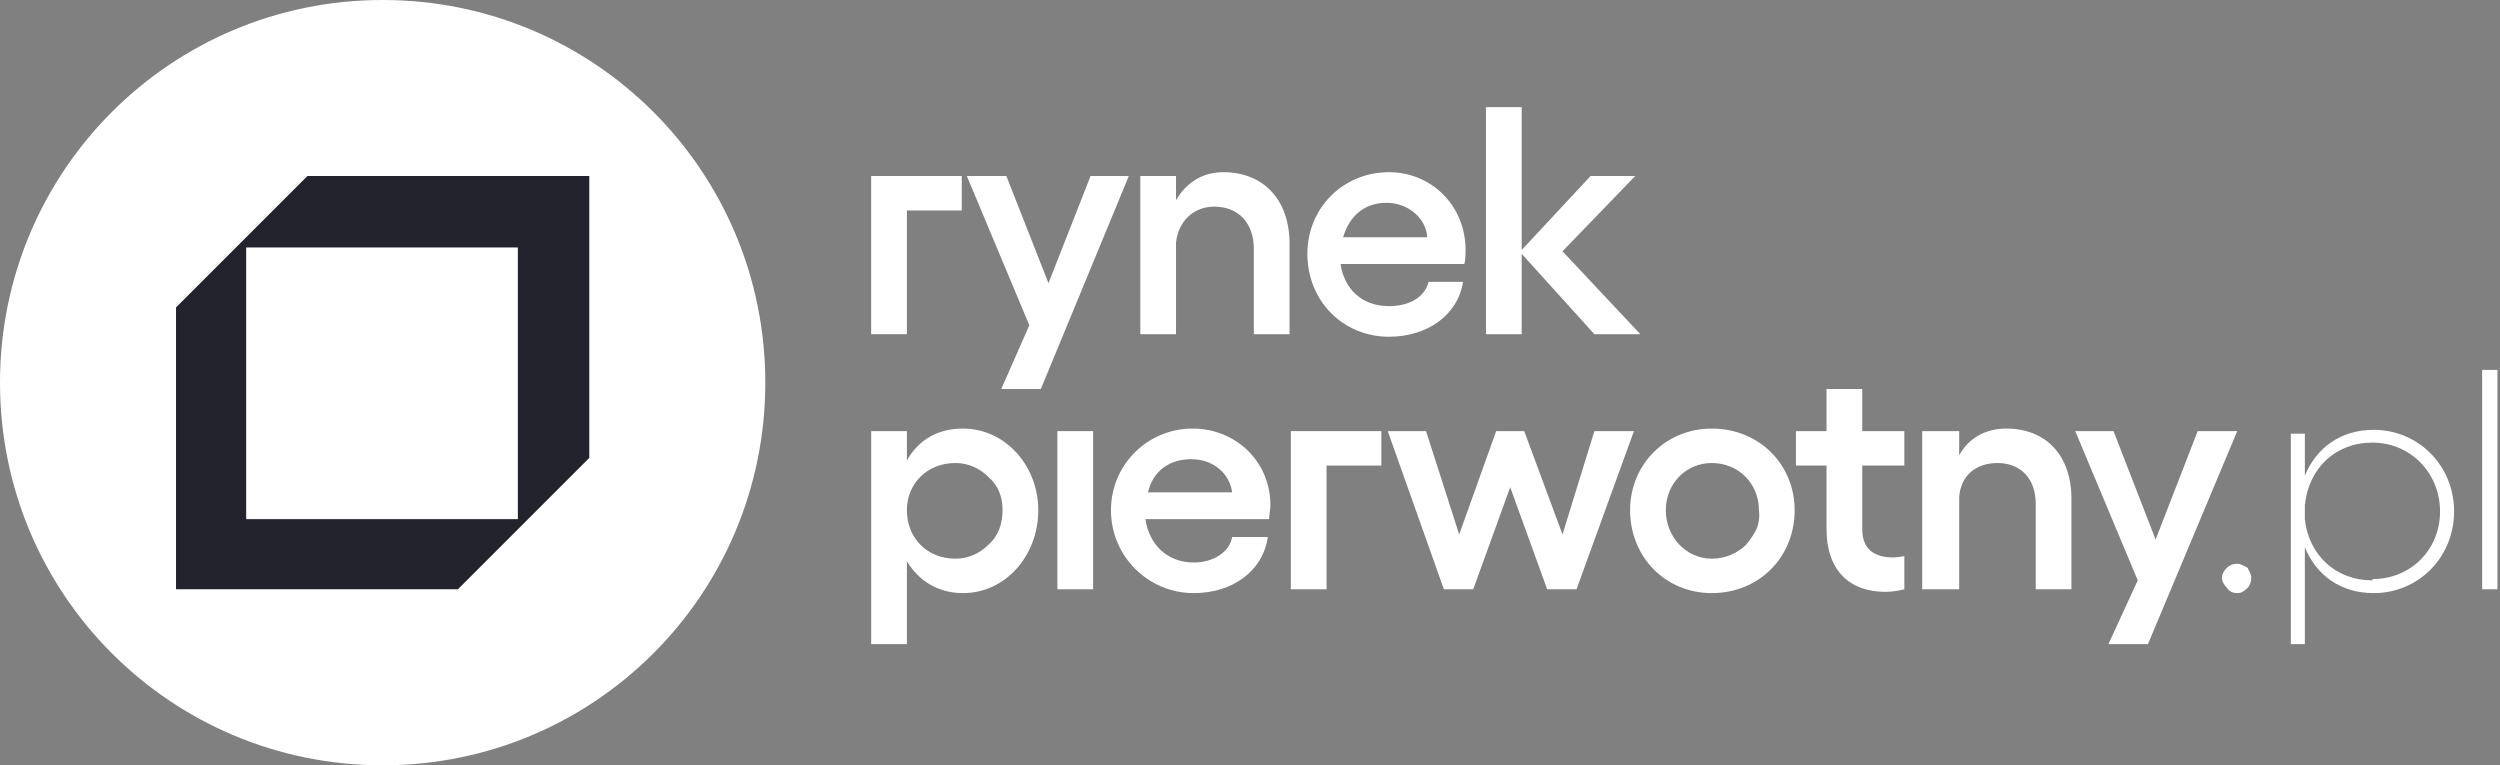 <?xml version="1.0" encoding="UTF-8"?> <svg xmlns="http://www.w3.org/2000/svg" version="1.2" viewBox="0 0 196 60" width="196" height="60"><rect x="0" y="0" width="196" height="60" fill="#808080" stroke="none"/><title>rynekpierwotny-svg</title><style> .s0 { fill: #ffffff } .s1 { fill: #23232d } </style><path class="s0" d="m30 60c16.6 0 30-13.4 30-30 0-16.6-13.4-30-30-30-16.6 0-30 13.4-30 30 0 16.6 13.4 30 30 30z"></path><path class="s0" d="m71.1 16.5h4.3v-2.7h-7.1v12.4h2.8z"></path><path class="s0" d="m95.9 13.5c-1.6 0-2.9 0.8-3.7 2.2v-1.9h-2.8v12.4h2.8v-7.2c0.2-1.7 1.4-2.8 3-2.8 1.9 0 3.1 1.3 3.1 3.3v6.7h2.8v-7.1c0-3.4-2-5.6-5.2-5.6z"></path><path fill-rule="evenodd" class="s0" d="m102.5 19.9c0-3.6 2.8-6.4 6.4-6.4 3.3 0 6 2.6 6 6.1 0 0.2 0 0.8-0.1 1.1h-9.7c0.3 2 1.7 3.3 3.8 3.3 1.6 0 2.8-0.7 3.1-1.9h2.7c-0.4 2.6-2.8 4.3-5.8 4.3-3.6 0-6.4-2.8-6.4-6.5zm6.2-4q0 0 0 0 0 0 0 0zm0 0c-1.7 0-2.9 1-3.4 2.7h6.6c-0.1-1.5-1.5-2.7-3.2-2.7z"></path><path fill-rule="evenodd" class="s0" d="m81.4 40c0 3.6-2.6 6.5-5.9 6.5-2 0-3.5-1-4.4-2.5v6.5h-2.8v-16.7h2.8v2.3c0.9-1.6 2.4-2.5 4.4-2.5 3.3 0 5.9 2.9 5.9 6.4zm-3.9 2.7c0.8-0.7 1.1-1.7 1.1-2.7 0-1-0.3-1.9-1.1-2.6-0.7-0.7-1.6-1.1-2.6-1.1-2.2 0-3.8 1.6-3.8 3.7 0 2.2 1.6 3.8 3.8 3.8 1 0 1.9-0.4 2.6-1.1z"></path><path class="s0" d="m85.7 33.8h-2.8v12.4h2.8z"></path><path fill-rule="evenodd" class="s0" d="m99.6 39.6c0 0.3-0.1 0.8-0.1 1.1h-9.7c0.3 2 1.7 3.4 3.8 3.4 1.5 0 2.8-0.8 3-2h2.8c-0.4 2.7-2.8 4.4-5.8 4.4-3.6 0-6.5-2.9-6.5-6.5 0-3.6 2.9-6.4 6.4-6.4 3.4 0 6.1 2.6 6.1 6zm-3-1c-0.2-1.5-1.5-2.6-3.2-2.6-1.7 0-3 0.9-3.4 2.6z"></path><path class="s0" d="m101.2 46.2h2.8v-9.7h4.3v-2.7h-7.1z"></path><path class="s0" d="m125 33.8l-2.5 8.1-3-8.1h-2.2l-2.9 8.1-2.6-8.1h-3l4.4 12.4h2.3l2.9-8 2.9 8h2.3l4.5-12.4z"></path><path fill-rule="evenodd" class="s0" d="m140.7 40c0 3.7-2.8 6.5-6.5 6.5-3.6 0-6.4-2.8-6.4-6.5 0-3.6 2.8-6.4 6.4-6.4 3.7 0 6.5 2.8 6.5 6.4zm-5 3.5q0.7-0.3 1.2-0.8 0.5-0.6 0.8-1.2 0.3-0.7 0.2-1.5c0-2.1-1.6-3.7-3.7-3.7-2 0-3.6 1.6-3.6 3.7 0 2.1 1.6 3.8 3.6 3.8q0.8 0 1.5-0.3z"></path><path class="s0" d="m146 30.5h-2.8v3.3h-2.4v2.7h2.4v5c0 3.2 1.8 4.9 4.6 4.9q0.7 0 1.5-0.2v-2.6q-0.5 0.1-0.9 0.1c-1.4 0-2.4-0.6-2.4-2.2v-5h3.3v-2.7h-3.3z"></path><path class="s0" d="m157.3 33.6c-1.7 0-3 0.8-3.7 2.1v-1.9h-2.9v12.4h2.9v-7.2c0.1-1.7 1.3-2.7 3-2.7 1.8 0 3 1.2 3 3.2v6.7h2.8v-7.1c0-3.4-2-5.5-5.1-5.5z"></path><path class="s0" d="m175.4 44.2q-0.3 0-0.5 0.1-0.2 0.1-0.3 0.2-0.2 0.2-0.3 0.4-0.1 0.2-0.1 0.4c0 0.3 0.2 0.6 0.4 0.8 0.2 0.3 0.5 0.4 0.8 0.4 0.3 0 0.5-0.1 0.8-0.4 0.2-0.2 0.3-0.5 0.3-0.8q0-0.2-0.1-0.4-0.1-0.2-0.2-0.4-0.2-0.1-0.4-0.2-0.2-0.1-0.4-0.1z"></path><path fill-rule="evenodd" class="s0" d="m192.4 40.1c0 3.6-2.8 6.4-6.3 6.4-2.6 0-4.5-1.4-5.4-3.6v7.6h-1.1v-16.5h1.1v3.3c0.9-2.2 2.8-3.6 5.4-3.6 3.5 0 6.3 2.8 6.3 6.4zm-6.4 5.3c3 0 5.3-2.3 5.3-5.3 0-3-2.3-5.4-5.3-5.4-2.9 0-5 2-5.3 4.9v1.1c0.3 2.8 2.4 4.8 5.3 4.8z"></path><path class="s0" d="m172.3 33.8l-3.3 8.5-3.3-8.5h-3l4.9 11.7-2.3 5h3.1l7-16.7z"></path><path class="s0" d="m85.5 13.8l-3.3 8.4-3.3-8.4h-3.1l4.9 11.7-2.2 5h3.1l6.9-16.7z"></path><path class="s0" d="m119.3 19.9l5.7 6.3h3.6l-6.1-6.5 5.7-5.9h-3.5l-5.4 5.8v-11.2h-2.8v17.8h2.8z"></path><path fill-rule="evenodd" class="s1" d="m24.1 13.8h22.1v22.1l-10.3 10.3h-22.1v-22.1zm16.5 5.6h-21.3v21.3h21.3z"></path><path class="s0" d="m195.8 29h-1.2v17.2h1.2z"></path></svg> 
